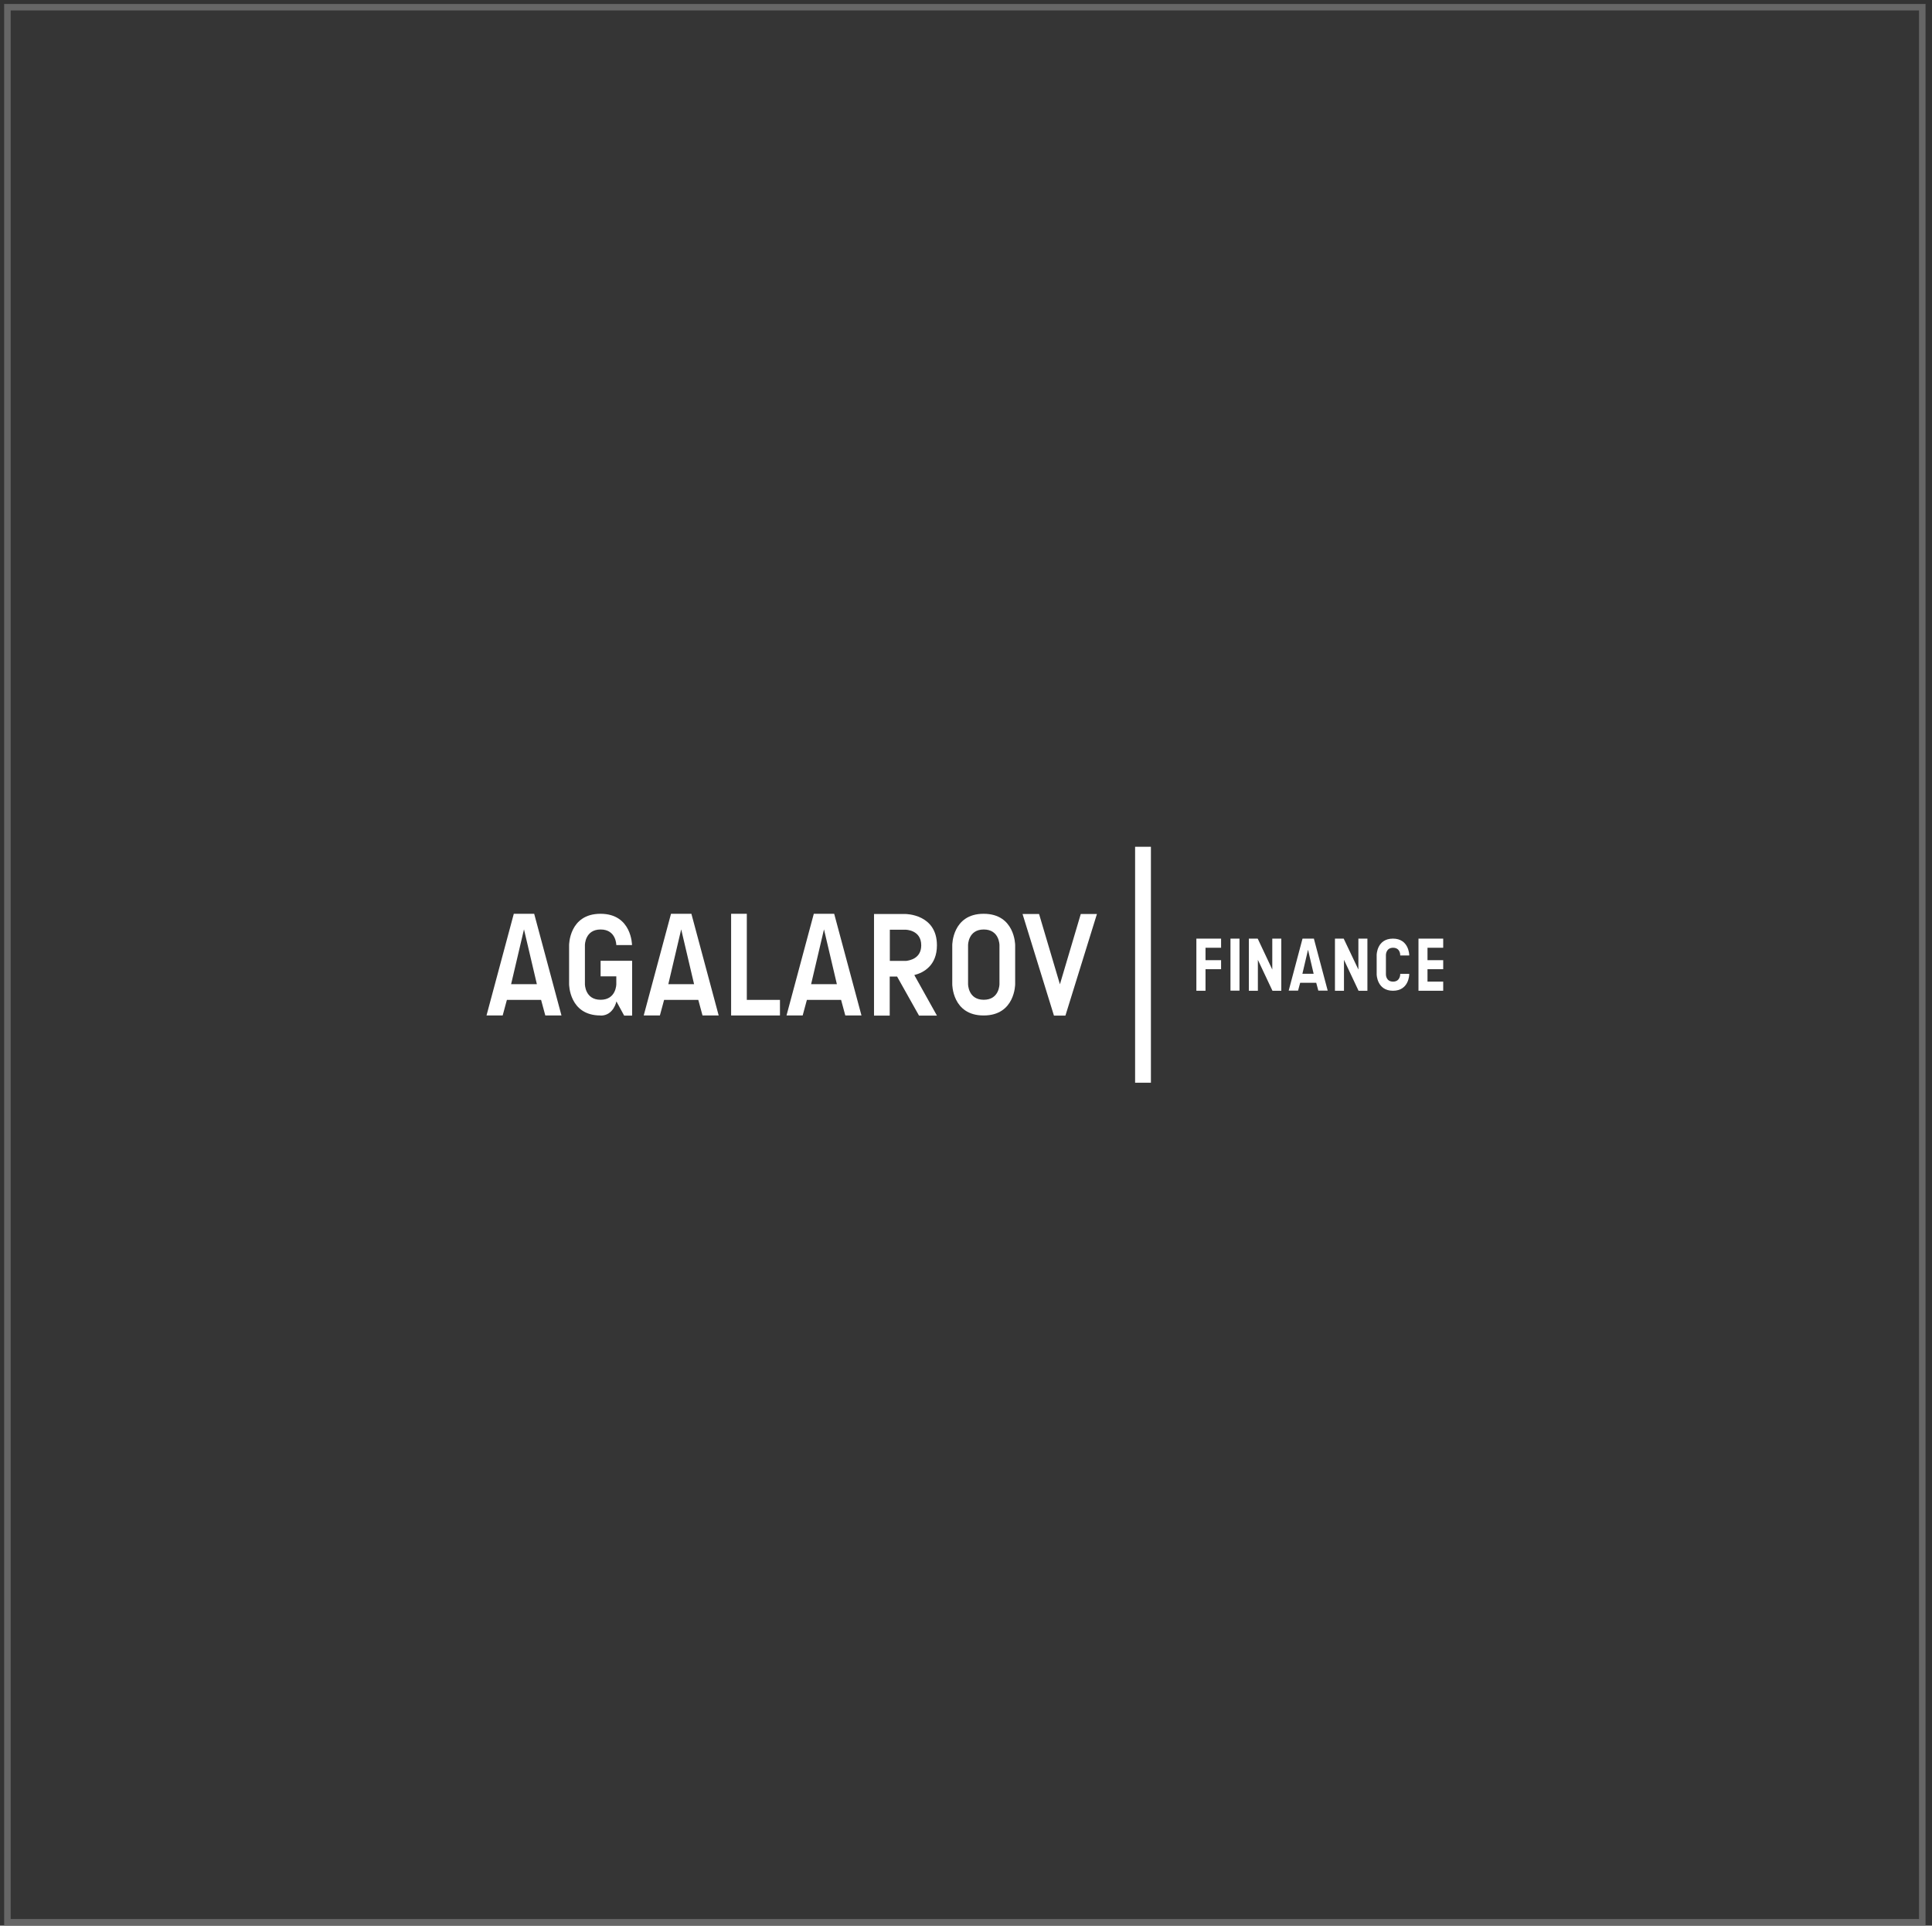 <?xml version="1.0" encoding="UTF-8"?> <svg xmlns="http://www.w3.org/2000/svg" width="296" height="295" viewBox="0 0 296 295" fill="none"><rect x="0" y="0" width="296" height="295" fill="#333333" stroke="none"/> <rect x="1.137" y="1.106" width="293.375" height="293.375" fill="white" fill-opacity="0.01" stroke="#666666"></rect> <path d="M86.023 155.565H83.546L82.9 153.178H77.66L77.014 155.565H74.537L78.719 139.987H81.841L86.023 155.565ZM82.254 150.773L80.28 142.374L78.306 150.773H82.254Z" fill="white"></path> <path d="M92.001 155.565C87.191 155.565 87.191 150.773 87.191 150.773V144.779C87.191 144.779 87.191 139.987 92.001 139.987C96.811 139.987 96.829 144.779 96.829 144.779H94.424C94.424 144.779 94.424 142.392 92.019 142.392C89.614 142.392 89.614 144.779 89.614 144.779V150.773C89.614 150.773 89.614 153.16 92.019 153.16C94.424 153.16 94.424 150.773 94.424 150.773V149.57H92.019V147.184H96.847V155.583H95.626L94.442 153.411C94.442 153.411 94.011 155.583 92.037 155.583L92.001 155.565Z" fill="white"></path> <path d="M110.109 155.565H107.632L106.986 153.178H101.746L101.1 155.565H98.623L102.805 139.987H105.927L110.109 155.565ZM106.34 150.773L104.366 142.374L102.392 150.773H106.34Z" fill="white"></path> <path d="M112.014 139.987H114.419V153.178H119.498V155.565H112.014V139.987Z" fill="white"></path> <path d="M131.986 155.565H129.509L128.863 153.178H123.623L122.977 155.565H120.5L124.682 139.987H127.804L131.986 155.565ZM128.217 150.773L126.243 142.374L124.269 150.773H128.217Z" fill="white"></path> <path d="M140.082 149.373L143.546 155.583H140.8L137.444 149.606H136.313V155.583H133.908V140.022H138.736C138.736 140.022 143.546 140.022 143.546 144.814C143.546 147.919 141.5 149.014 140.082 149.373ZM136.313 147.201H138.862C139.346 147.129 141.141 146.86 141.141 144.814C141.141 142.427 138.736 142.427 138.736 142.427H136.331V147.219L136.313 147.201Z" fill="white"></path> <path d="M155.532 144.779V150.773C155.532 150.773 155.532 155.565 150.704 155.565C145.877 155.565 145.895 150.773 145.895 150.773V144.779C145.895 144.779 145.895 139.987 150.704 139.987C155.514 139.987 155.532 144.779 155.532 144.779ZM153.127 144.779C153.127 144.779 153.127 142.392 150.722 142.392C148.317 142.392 148.317 144.779 148.317 144.779V150.773C148.317 150.773 148.317 153.16 150.722 153.16C153.127 153.16 153.127 150.773 153.127 150.773V144.779Z" fill="white"></path> <path d="M168.06 140.022L163.233 155.583H161.474L156.664 140.022H159.195L162.389 150.791L165.584 140.022H168.078H168.06Z" fill="white"></path> <path d="M176.331 129.721H173.908V165.866H176.331V129.721Z" fill="white"></path> <path d="M221.111 145.191V143.792H217.324V151.778H221.111V150.378H218.706V148.476H221.111V147.094H218.706V145.191H221.111Z" fill="white"></path> <path d="M183.295 151.778H184.695V148.476H187.082V147.094H184.695V145.191H187.082V143.792H183.295V151.778Z" fill="white"></path> <path d="M189.901 143.792H188.52V151.76H189.901V143.792Z" fill="white"></path> <path d="M194.925 148.529L192.718 143.845L192.682 143.792H191.336V151.778H192.718V147.04L194.925 151.724L194.961 151.778H196.307V143.792H194.925V148.529Z" fill="white"></path> <path d="M201.262 143.792H199.557L197.439 151.76H198.875L199.198 150.557H201.657L201.98 151.76H203.416L201.316 143.863V143.792H201.262ZM201.262 149.176H199.539L200.401 145.496L201.262 149.176Z" fill="white"></path> <path d="M208.117 148.529L205.891 143.845L205.873 143.792H204.527V151.778H205.909V147.04L208.117 151.724L208.135 151.778H209.499V143.792H208.117V148.529Z" fill="white"></path> <path d="M213.413 143.792C210.954 143.792 210.918 146.25 210.918 146.286V149.283C210.918 149.283 210.954 151.778 213.413 151.778C215.871 151.778 215.907 149.319 215.907 149.283V149.194H214.525V149.283C214.525 149.283 214.525 150.378 213.431 150.378C212.336 150.378 212.336 149.319 212.336 149.283V146.286C212.336 146.286 212.336 145.191 213.431 145.191C214.525 145.191 214.525 146.25 214.525 146.286V146.376H215.907V146.286C215.907 146.286 215.871 143.792 213.413 143.792Z" fill="white"></path> </svg> 